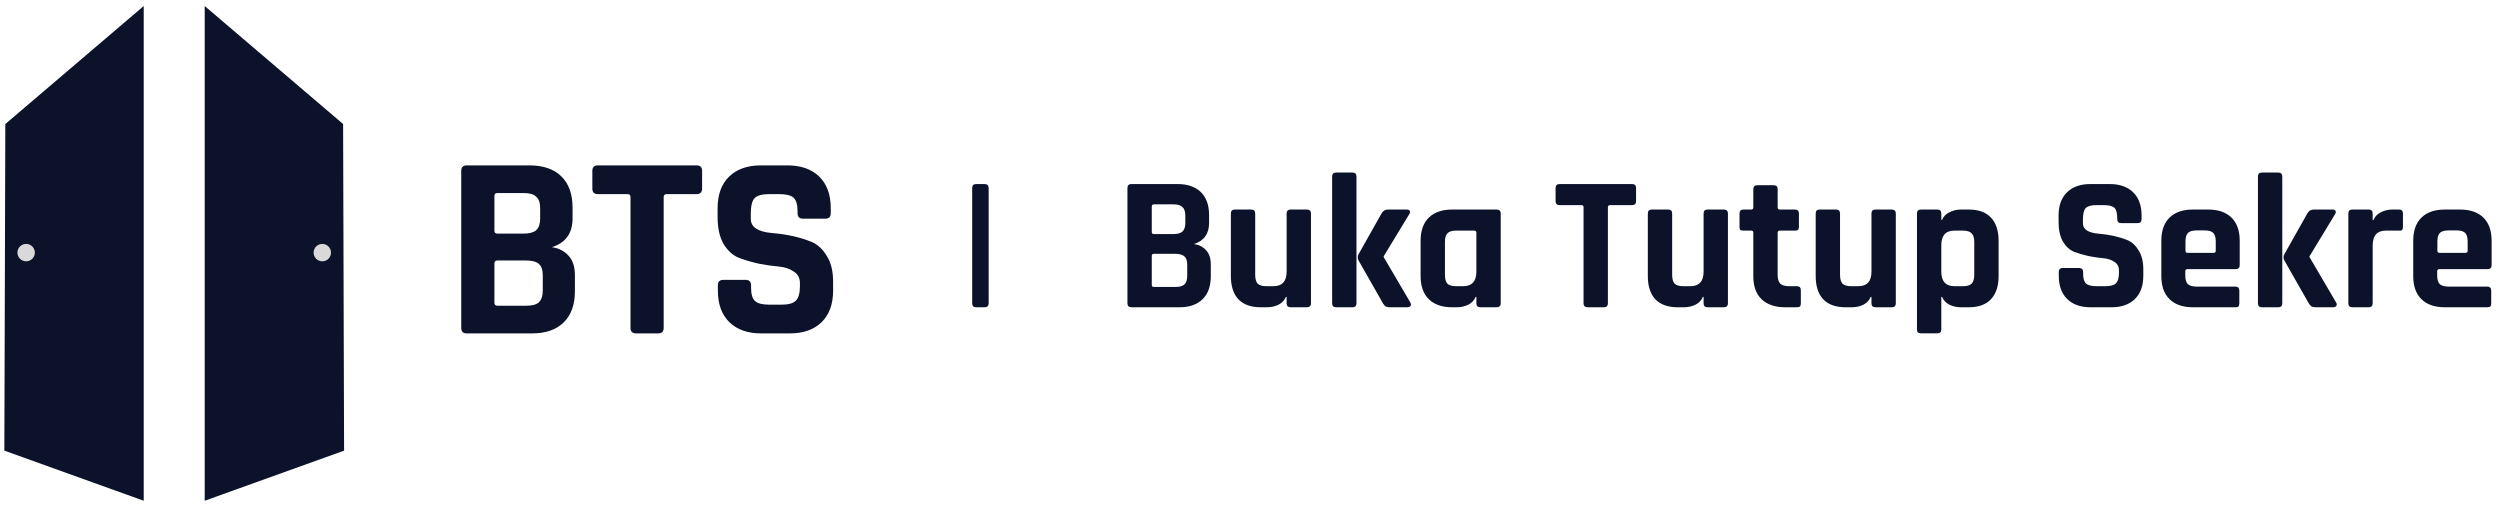 <svg width="287" height="58" viewBox="0 0 287 58" fill="none" xmlns="http://www.w3.org/2000/svg">
<path d="M16 1.775L1.11 14.47L1 51.381L16 56.775V1.775Z" fill="#0B122A" stroke="#0B122A"/>
<circle cx="3" cy="29" r="1" fill="#D9D9D9"/>
<path d="M24 1.775L38.89 14.47L39 51.381L24 56.775V1.775Z" fill="#0B122A" stroke="#0B122A"/>
<circle cx="1" cy="1" r="1" transform="matrix(-1 0 0 1 38 28)" fill="#D9D9D9"/>
<path d="M57.09 35.095H60.45C61.11 35.095 61.58 34.965 61.86 34.705C62.16 34.425 62.31 33.975 62.31 33.355V31.615C62.31 30.995 62.16 30.555 61.86 30.295C61.56 30.035 61.07 29.905 60.39 29.905H57.09C56.87 29.905 56.76 30.015 56.76 30.235V34.765C56.76 34.985 56.87 35.095 57.09 35.095ZM57.09 26.815H60.15C60.79 26.815 61.26 26.685 61.56 26.425C61.86 26.145 62.01 25.695 62.01 25.075V23.905C62.01 23.285 61.86 22.845 61.56 22.585C61.28 22.305 60.82 22.165 60.18 22.165H57.09C56.87 22.165 56.76 22.275 56.76 22.495V26.485C56.76 26.705 56.87 26.815 57.09 26.815ZM52.95 37.645V19.615C52.95 19.195 53.16 18.985 53.58 18.985H60.78C62.36 18.985 63.58 19.405 64.44 20.245C65.3 21.085 65.73 22.285 65.73 23.845V25.075C65.73 26.775 64.94 27.875 63.36 28.375C64.16 28.495 64.8 28.825 65.28 29.365C65.76 29.885 66 30.635 66 31.615V33.415C66 34.975 65.57 36.175 64.71 37.015C63.85 37.855 62.64 38.275 61.08 38.275H53.58C53.16 38.275 52.95 38.065 52.95 37.645ZM75.561 38.275H73.041C72.601 38.275 72.381 38.065 72.381 37.645V22.615C72.381 22.395 72.271 22.285 72.051 22.285H68.631C68.211 22.285 68.001 22.075 68.001 21.655V19.615C68.001 19.195 68.211 18.985 68.631 18.985H79.971C80.391 18.985 80.601 19.195 80.601 19.615V21.655C80.601 22.075 80.391 22.285 79.971 22.285H76.551C76.311 22.285 76.191 22.395 76.191 22.615V37.645C76.191 38.065 75.981 38.275 75.561 38.275ZM82.411 33.355V32.755C82.411 32.335 82.621 32.125 83.041 32.125H85.591C86.011 32.125 86.221 32.335 86.221 32.755V32.995C86.221 33.755 86.371 34.275 86.671 34.555C86.971 34.835 87.521 34.975 88.321 34.975H89.731C90.511 34.975 91.051 34.825 91.351 34.525C91.671 34.225 91.831 33.665 91.831 32.845V32.485C91.831 31.905 91.591 31.465 91.111 31.165C90.651 30.845 90.071 30.655 89.371 30.595C88.671 30.535 87.911 30.425 87.091 30.265C86.291 30.085 85.541 29.865 84.841 29.605C84.141 29.325 83.551 28.795 83.071 28.015C82.611 27.215 82.381 26.195 82.381 24.955V23.905C82.381 22.345 82.821 21.135 83.701 20.275C84.581 19.415 85.801 18.985 87.361 18.985H90.361C91.941 18.985 93.171 19.415 94.051 20.275C94.931 21.135 95.371 22.345 95.371 23.905V24.475C95.371 24.895 95.161 25.105 94.741 25.105H92.191C91.771 25.105 91.561 24.895 91.561 24.475V24.295C91.561 23.515 91.411 22.985 91.111 22.705C90.811 22.425 90.261 22.285 89.461 22.285H88.291C87.471 22.285 86.911 22.445 86.611 22.765C86.331 23.065 86.191 23.665 86.191 24.565V25.135C86.191 26.075 87.011 26.615 88.651 26.755C90.351 26.895 91.861 27.235 93.181 27.775C93.881 28.075 94.461 28.615 94.921 29.395C95.401 30.155 95.641 31.135 95.641 32.335V33.355C95.641 34.915 95.201 36.125 94.321 36.985C93.441 37.845 92.221 38.275 90.661 38.275H87.391C85.831 38.275 84.611 37.845 83.731 36.985C82.851 36.125 82.411 34.915 82.411 33.355Z" fill="#0B122A"/>
<path d="M113.498 21.591V34.813C113.498 35.121 113.337 35.275 113.014 35.275H112.068C111.76 35.275 111.606 35.121 111.606 34.813V21.591C111.606 21.283 111.76 21.129 112.068 21.129H113.014C113.337 21.129 113.498 21.283 113.498 21.591Z" fill="#0B122A"/>
<path d="M132.466 32.943H134.93C135.414 32.943 135.759 32.848 135.964 32.657C136.184 32.452 136.294 32.122 136.294 31.667V30.391C136.294 29.936 136.184 29.614 135.964 29.423C135.744 29.232 135.385 29.137 134.886 29.137H132.466C132.305 29.137 132.224 29.218 132.224 29.379V32.701C132.224 32.862 132.305 32.943 132.466 32.943ZM132.466 26.871H134.71C135.179 26.871 135.524 26.776 135.744 26.585C135.964 26.38 136.074 26.05 136.074 25.595V24.737C136.074 24.282 135.964 23.96 135.744 23.769C135.539 23.564 135.201 23.461 134.732 23.461H132.466C132.305 23.461 132.224 23.542 132.224 23.703V26.629C132.224 26.79 132.305 26.871 132.466 26.871ZM129.43 34.813V21.591C129.43 21.283 129.584 21.129 129.892 21.129H135.172C136.331 21.129 137.225 21.437 137.856 22.053C138.487 22.669 138.802 23.549 138.802 24.693V25.595C138.802 26.842 138.223 27.648 137.064 28.015C137.651 28.103 138.12 28.345 138.472 28.741C138.824 29.122 139 29.672 139 30.391V31.711C139 32.855 138.685 33.735 138.054 34.351C137.423 34.967 136.536 35.275 135.392 35.275H129.892C129.584 35.275 129.43 35.121 129.43 34.813ZM145.461 35.275H144.735C143.606 35.275 142.748 34.967 142.161 34.351C141.589 33.735 141.303 32.848 141.303 31.689V24.517C141.303 24.209 141.457 24.055 141.765 24.055H143.635C143.943 24.055 144.097 24.209 144.097 24.517V31.557C144.097 32.026 144.192 32.364 144.383 32.569C144.588 32.76 144.918 32.855 145.373 32.855H146.187C147.199 32.855 147.705 32.298 147.705 31.183V24.517C147.705 24.209 147.859 24.055 148.167 24.055H150.015C150.338 24.055 150.499 24.209 150.499 24.517V34.813C150.499 35.121 150.338 35.275 150.015 35.275H148.167C147.859 35.275 147.705 35.121 147.705 34.813V34.087H147.617C147.456 34.483 147.17 34.784 146.759 34.989C146.348 35.18 145.916 35.275 145.461 35.275ZM159.353 24.055H161.487C161.663 24.055 161.78 24.106 161.839 24.209C161.897 24.312 161.875 24.444 161.773 24.605L158.847 29.423V29.511L161.905 34.725C161.993 34.872 162 35.004 161.927 35.121C161.853 35.224 161.721 35.275 161.531 35.275H159.639C159.389 35.275 159.206 35.246 159.089 35.187C158.986 35.128 158.876 35.004 158.759 34.813L155.965 29.907C155.833 29.672 155.833 29.43 155.965 29.181L158.605 24.495C158.766 24.202 159.015 24.055 159.353 24.055ZM155.261 35.275H153.391C153.083 35.275 152.929 35.121 152.929 34.813V20.271C152.929 19.963 153.083 19.809 153.391 19.809H155.261C155.569 19.809 155.723 19.963 155.723 20.271V34.813C155.723 35.121 155.569 35.275 155.261 35.275ZM167.244 35.275H166.716C165.557 35.275 164.662 34.967 164.032 34.351C163.401 33.735 163.086 32.848 163.086 31.689V27.641C163.086 26.482 163.401 25.595 164.032 24.979C164.662 24.363 165.557 24.055 166.716 24.055H171.798C172.12 24.055 172.282 24.209 172.282 24.517V34.813C172.282 35.121 172.12 35.275 171.798 35.275H169.95C169.642 35.275 169.488 35.121 169.488 34.813V34.087H169.4C169.238 34.483 168.952 34.784 168.542 34.989C168.131 35.18 167.698 35.275 167.244 35.275ZM169.488 31.183V26.717C169.488 26.556 169.4 26.475 169.224 26.475H167.156C166.686 26.475 166.356 26.578 166.166 26.783C165.975 26.974 165.88 27.304 165.88 27.773V31.557C165.88 32.026 165.975 32.364 166.166 32.569C166.356 32.76 166.686 32.855 167.156 32.855H167.97C168.982 32.855 169.488 32.298 169.488 31.183ZM184.124 35.275H182.276C181.954 35.275 181.792 35.121 181.792 34.813V23.791C181.792 23.63 181.712 23.549 181.55 23.549H179.042C178.734 23.549 178.58 23.395 178.58 23.087V21.591C178.58 21.283 178.734 21.129 179.042 21.129H187.358C187.666 21.129 187.82 21.283 187.82 21.591V23.087C187.82 23.395 187.666 23.549 187.358 23.549H184.85C184.674 23.549 184.586 23.63 184.586 23.791V34.813C184.586 35.121 184.432 35.275 184.124 35.275ZM193.328 35.275H192.602C191.473 35.275 190.615 34.967 190.028 34.351C189.456 33.735 189.17 32.848 189.17 31.689V24.517C189.17 24.209 189.324 24.055 189.632 24.055H191.502C191.81 24.055 191.964 24.209 191.964 24.517V31.557C191.964 32.026 192.06 32.364 192.25 32.569C192.456 32.76 192.786 32.855 193.24 32.855H194.054C195.066 32.855 195.572 32.298 195.572 31.183V24.517C195.572 24.209 195.726 24.055 196.034 24.055H197.882C198.205 24.055 198.366 24.209 198.366 24.517V34.813C198.366 35.121 198.205 35.275 197.882 35.275H196.034C195.726 35.275 195.572 35.121 195.572 34.813V34.087H195.484C195.323 34.483 195.037 34.784 194.626 34.989C194.216 35.18 193.783 35.275 193.328 35.275ZM201.038 26.475H200.158C199.982 26.475 199.857 26.446 199.784 26.387C199.725 26.328 199.696 26.211 199.696 26.035V24.517C199.696 24.209 199.85 24.055 200.158 24.055H201.038C201.199 24.055 201.28 23.974 201.28 23.813V21.723C201.28 21.415 201.441 21.261 201.764 21.261H203.612C203.92 21.261 204.074 21.415 204.074 21.723V23.813C204.074 23.974 204.162 24.055 204.338 24.055H206.054C206.362 24.055 206.516 24.209 206.516 24.517V26.035C206.516 26.196 206.479 26.314 206.406 26.387C206.347 26.446 206.23 26.475 206.054 26.475H204.338C204.162 26.475 204.074 26.556 204.074 26.717V31.579C204.074 32.034 204.177 32.364 204.382 32.569C204.587 32.76 204.925 32.855 205.394 32.855H206.274C206.582 32.855 206.736 33.009 206.736 33.317V34.835C206.736 34.996 206.699 35.114 206.626 35.187C206.567 35.246 206.45 35.275 206.274 35.275H204.932C203.773 35.275 202.871 34.967 202.226 34.351C201.595 33.735 201.28 32.855 201.28 31.711V26.717C201.28 26.556 201.199 26.475 201.038 26.475ZM212.6 35.275H211.874C210.744 35.275 209.886 34.967 209.3 34.351C208.728 33.735 208.442 32.848 208.442 31.689V24.517C208.442 24.209 208.596 24.055 208.904 24.055H210.774C211.082 24.055 211.236 24.209 211.236 24.517V31.557C211.236 32.026 211.331 32.364 211.522 32.569C211.727 32.76 212.057 32.855 212.512 32.855H213.326C214.338 32.855 214.844 32.298 214.844 31.183V24.517C214.844 24.209 214.998 24.055 215.306 24.055H217.154C217.476 24.055 217.638 24.209 217.638 24.517V34.813C217.638 35.121 217.476 35.275 217.154 35.275H215.306C214.998 35.275 214.844 35.121 214.844 34.813V34.087H214.756C214.594 34.483 214.308 34.784 213.898 34.989C213.487 35.18 213.054 35.275 212.6 35.275ZM222.399 38.267H220.529C220.221 38.267 220.067 38.12 220.067 37.827V24.517C220.067 24.209 220.221 24.055 220.529 24.055H222.399C222.707 24.055 222.861 24.209 222.861 24.517V25.243H222.949C223.111 24.847 223.397 24.554 223.807 24.363C224.218 24.158 224.651 24.055 225.105 24.055H226.007C227.137 24.055 227.987 24.363 228.559 24.979C229.146 25.595 229.439 26.482 229.439 27.641V31.689C229.439 32.848 229.146 33.735 228.559 34.351C227.987 34.967 227.137 35.275 226.007 35.275H225.105C224.651 35.275 224.218 35.18 223.807 34.989C223.397 34.784 223.111 34.483 222.949 34.087H222.861V37.827C222.861 38.12 222.707 38.267 222.399 38.267ZM224.379 32.855H225.347C225.817 32.855 226.147 32.76 226.337 32.569C226.543 32.364 226.645 32.026 226.645 31.557V27.773C226.645 27.304 226.543 26.974 226.337 26.783C226.147 26.578 225.817 26.475 225.347 26.475H224.379C223.367 26.475 222.861 27.032 222.861 28.147V31.183C222.861 32.298 223.367 32.855 224.379 32.855ZM236.349 31.667V31.227C236.349 30.919 236.503 30.765 236.811 30.765H238.681C238.989 30.765 239.143 30.919 239.143 31.227V31.403C239.143 31.96 239.253 32.342 239.473 32.547C239.693 32.752 240.097 32.855 240.683 32.855H241.717C242.289 32.855 242.685 32.745 242.905 32.525C243.14 32.305 243.257 31.894 243.257 31.293V31.029C243.257 30.604 243.081 30.281 242.729 30.061C242.392 29.826 241.967 29.687 241.453 29.643C240.94 29.599 240.383 29.518 239.781 29.401C239.195 29.269 238.645 29.108 238.131 28.917C237.618 28.712 237.185 28.323 236.833 27.751C236.496 27.164 236.327 26.416 236.327 25.507V24.737C236.327 23.593 236.65 22.706 237.295 22.075C237.941 21.444 238.835 21.129 239.979 21.129H242.179C243.338 21.129 244.24 21.444 244.885 22.075C245.531 22.706 245.853 23.593 245.853 24.737V25.155C245.853 25.463 245.699 25.617 245.391 25.617H243.521C243.213 25.617 243.059 25.463 243.059 25.155V25.023C243.059 24.451 242.949 24.062 242.729 23.857C242.509 23.652 242.106 23.549 241.519 23.549H240.661C240.06 23.549 239.649 23.666 239.429 23.901C239.224 24.121 239.121 24.561 239.121 25.221V25.639C239.121 26.328 239.723 26.724 240.925 26.827C242.172 26.93 243.279 27.179 244.247 27.575C244.761 27.795 245.186 28.191 245.523 28.763C245.875 29.32 246.051 30.039 246.051 30.919V31.667C246.051 32.811 245.729 33.698 245.083 34.329C244.438 34.96 243.543 35.275 242.399 35.275H240.001C238.857 35.275 237.963 34.96 237.317 34.329C236.672 33.698 236.349 32.811 236.349 31.667ZM256.613 35.275H251.751C250.592 35.275 249.698 34.967 249.067 34.351C248.436 33.735 248.121 32.848 248.121 31.689V27.641C248.121 26.482 248.436 25.595 249.067 24.979C249.698 24.363 250.592 24.055 251.751 24.055H253.489C254.648 24.055 255.542 24.363 256.173 24.979C256.804 25.595 257.119 26.482 257.119 27.641V30.435C257.119 30.743 256.965 30.897 256.657 30.897H251.135C250.959 30.897 250.871 30.978 250.871 31.139V31.623C250.871 32.078 250.966 32.408 251.157 32.613C251.362 32.804 251.7 32.899 252.169 32.899H256.613C256.921 32.899 257.075 33.06 257.075 33.383V34.835C257.075 34.996 257.038 35.114 256.965 35.187C256.906 35.246 256.789 35.275 256.613 35.275ZM251.135 29.027H254.127C254.288 29.027 254.369 28.946 254.369 28.785V27.729C254.369 27.26 254.274 26.93 254.083 26.739C253.892 26.548 253.562 26.453 253.093 26.453H252.169C251.7 26.453 251.37 26.548 251.179 26.739C250.988 26.93 250.893 27.26 250.893 27.729V28.785C250.893 28.946 250.974 29.027 251.135 29.027ZM265.636 24.055H267.77C267.946 24.055 268.063 24.106 268.122 24.209C268.181 24.312 268.159 24.444 268.056 24.605L265.13 29.423V29.511L268.188 34.725C268.276 34.872 268.283 35.004 268.21 35.121C268.137 35.224 268.005 35.275 267.814 35.275H265.922C265.673 35.275 265.489 35.246 265.372 35.187C265.269 35.128 265.159 35.004 265.042 34.813L262.248 29.907C262.116 29.672 262.116 29.43 262.248 29.181L264.888 24.495C265.049 24.202 265.299 24.055 265.636 24.055ZM261.544 35.275H259.674C259.366 35.275 259.212 35.121 259.212 34.813V20.271C259.212 19.963 259.366 19.809 259.674 19.809H261.544C261.852 19.809 262.006 19.963 262.006 20.271V34.813C262.006 35.121 261.852 35.275 261.544 35.275ZM271.921 35.275H270.051C269.743 35.275 269.589 35.121 269.589 34.813V24.517C269.589 24.209 269.743 24.055 270.051 24.055H271.921C272.229 24.055 272.383 24.209 272.383 24.517V25.265H272.471C272.632 24.869 272.918 24.568 273.329 24.363C273.74 24.158 274.172 24.055 274.627 24.055H275.419C275.712 24.055 275.859 24.209 275.859 24.517V26.035C275.859 26.211 275.822 26.336 275.749 26.409C275.69 26.468 275.58 26.49 275.419 26.475H273.901C272.889 26.475 272.383 27.047 272.383 28.191V34.813C272.383 35.121 272.229 35.275 271.921 35.275ZM285.531 35.275H280.669C279.51 35.275 278.615 34.967 277.985 34.351C277.354 33.735 277.039 32.848 277.039 31.689V27.641C277.039 26.482 277.354 25.595 277.985 24.979C278.615 24.363 279.51 24.055 280.669 24.055H282.407C283.565 24.055 284.46 24.363 285.091 24.979C285.721 25.595 286.037 26.482 286.037 27.641V30.435C286.037 30.743 285.883 30.897 285.575 30.897H280.053C279.877 30.897 279.789 30.978 279.789 31.139V31.623C279.789 32.078 279.884 32.408 280.075 32.613C280.28 32.804 280.617 32.899 281.087 32.899H285.531C285.839 32.899 285.993 33.06 285.993 33.383V34.835C285.993 34.996 285.956 35.114 285.883 35.187C285.824 35.246 285.707 35.275 285.531 35.275ZM280.053 29.027H283.045C283.206 29.027 283.287 28.946 283.287 28.785V27.729C283.287 27.26 283.191 26.93 283.001 26.739C282.81 26.548 282.48 26.453 282.011 26.453H281.087C280.617 26.453 280.287 26.548 280.097 26.739C279.906 26.93 279.811 27.26 279.811 27.729V28.785C279.811 28.946 279.891 29.027 280.053 29.027Z" fill="#0B122A"/>
</svg>

